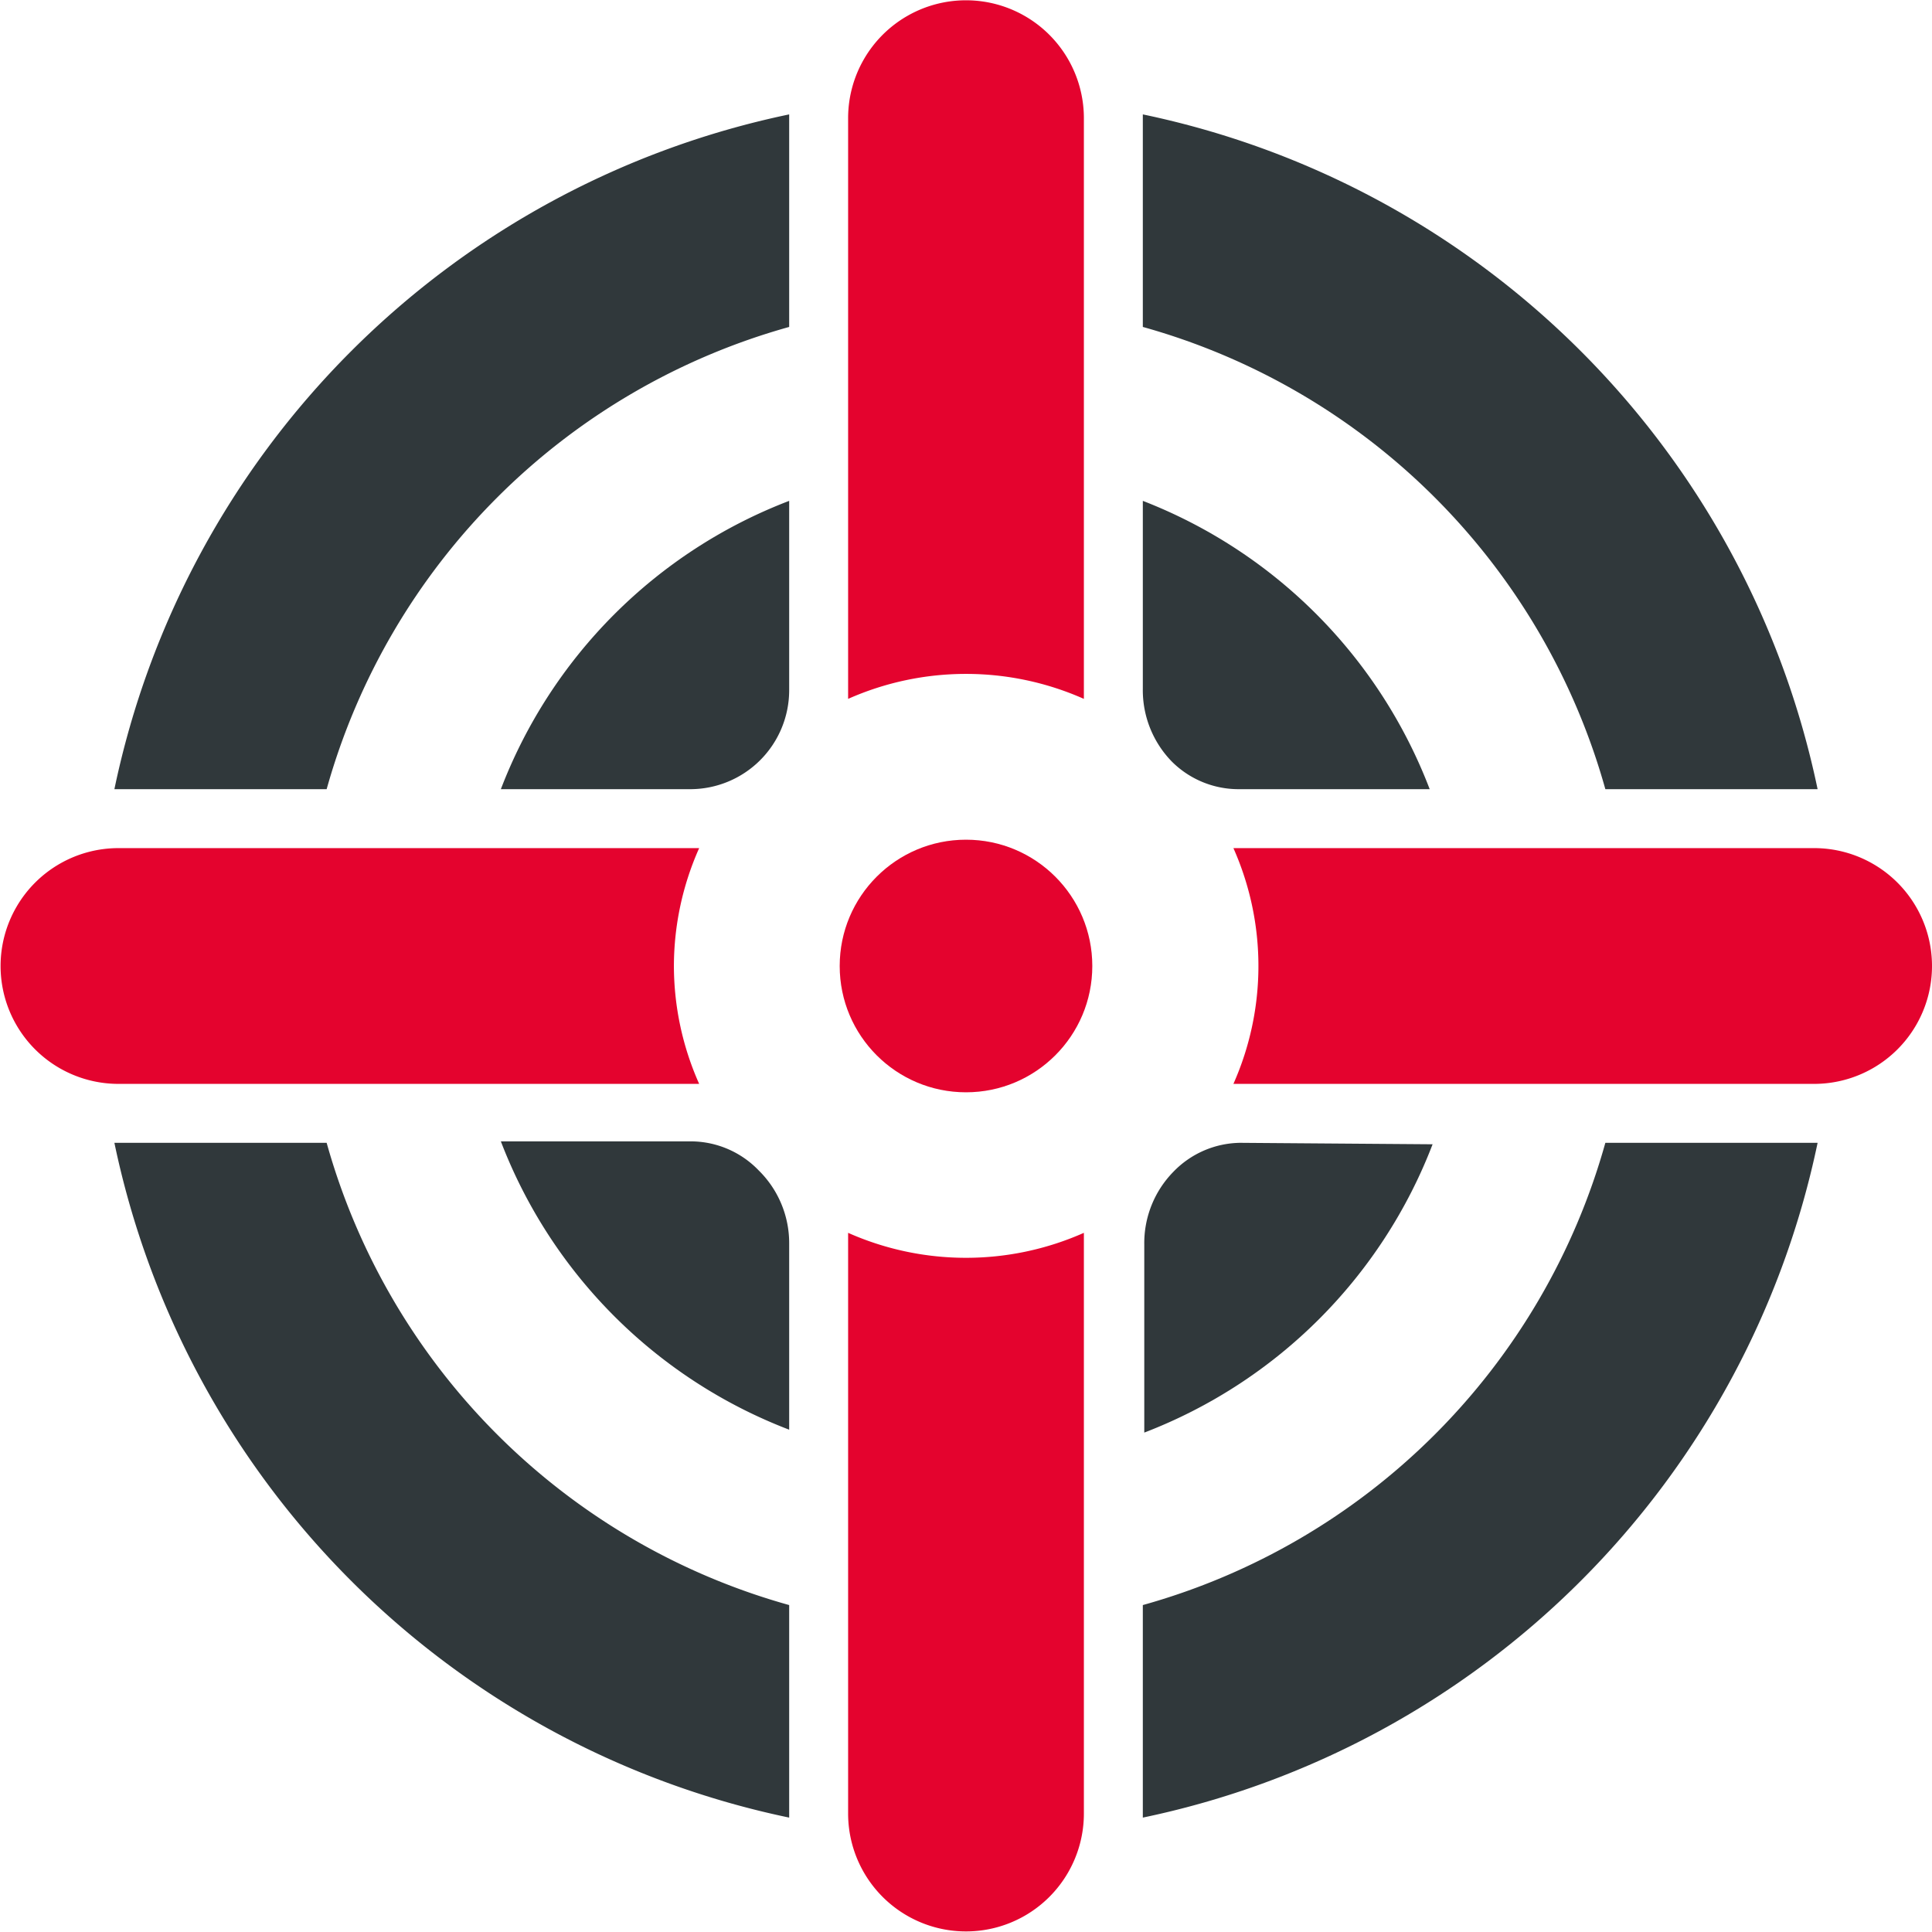 <svg xmlns="http://www.w3.org/2000/svg" viewBox="0 0 66.54 66.54"><defs><style>.cls-1{fill:#30383b;}.cls-2{fill:#e4032e;}</style></defs><g id="Camada_2" data-name="Camada 2"><g id="Modo_de_isolamento" data-name="Modo de isolamento"><path class="cls-1" d="M26.13,40.31a3.25,3.25,0,0,0-2.3-1H17.25a17.23,17.23,0,0,0,9.93,9.93V42.81A3.51,3.51,0,0,0,26.13,40.31Z"/><path class="cls-1" d="M42.71,39.36a3.25,3.25,0,0,0-2.3,1,3.51,3.51,0,0,0-1,2.5v6.48a17.26,17.26,0,0,0,9.93-9.93Z"/><path class="cls-1" d="M17.25,27.18h6.53a3.41,3.41,0,0,0,3.4-3.4V17.25A17.23,17.23,0,0,0,17.25,27.18Z"/><path class="cls-1" d="M39.36,17.25v6.47a3.52,3.52,0,0,0,1,2.51,3.25,3.25,0,0,0,2.3.95h6.58A17.26,17.26,0,0,0,39.36,17.25Z"/><path class="cls-1" d="M27.18,3.94A30,30,0,0,0,3.94,27.18h7.31A22.94,22.94,0,0,1,27.18,11.26Z"/><path class="cls-1" d="M39.36,3.94v7.32A22.94,22.94,0,0,1,55.29,27.18H62.6A30,30,0,0,0,39.36,3.94Z"/><path class="cls-1" d="M27.18,55.28A22.94,22.94,0,0,1,11.25,39.36H3.94A30,30,0,0,0,27.18,62.6Z"/><path class="cls-1" d="M55.29,39.36A22.94,22.94,0,0,1,39.36,55.28V62.6A30,30,0,0,0,62.6,39.36Z"/><path class="cls-2" d="M23.21,33.27a10,10,0,0,1,.87-4.06h-20a4.06,4.06,0,1,0,0,8.12h20A10,10,0,0,1,23.21,33.27Z"/><path class="cls-2" d="M62.48,29.21h-20a10,10,0,0,1,0,8.12h20a4.06,4.06,0,1,0,0-8.12Z"/><path class="cls-2" d="M33.27,23.21a10,10,0,0,1,4.06.86v-20a4.06,4.06,0,1,0-8.12,0v20A10,10,0,0,1,33.27,23.21Z"/><path class="cls-2" d="M33.27,43.32a10,10,0,0,1-4.06-.86v20a4.06,4.06,0,1,0,8.12,0v-20A10,10,0,0,1,33.27,43.32Z"/><circle class="cls-2" cx="33.27" cy="33.27" r="4.35"/></g></g></svg>